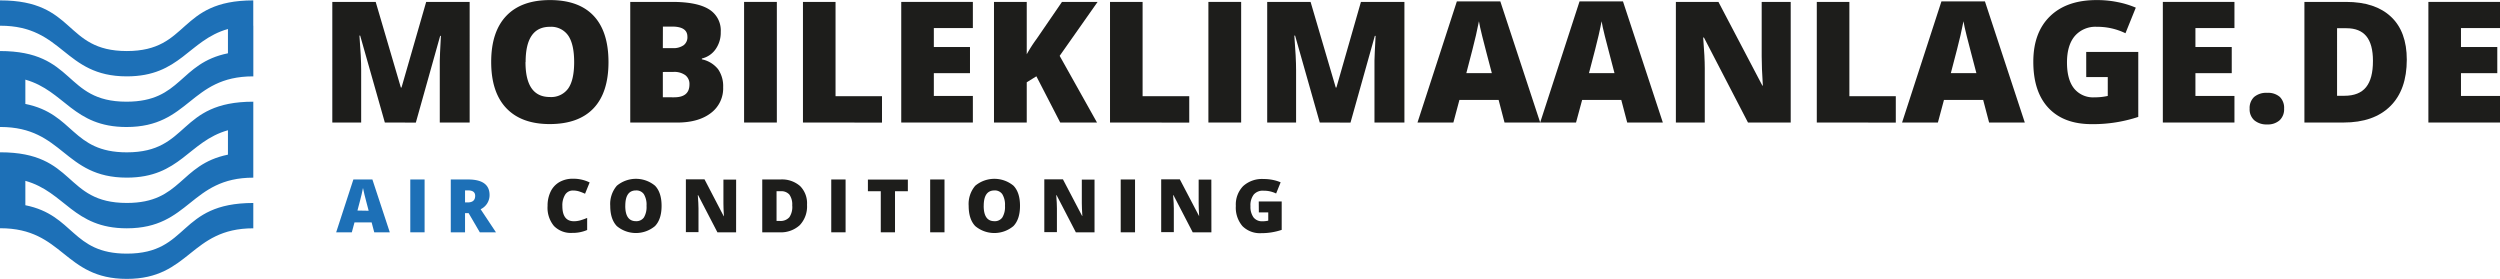 <svg xmlns="http://www.w3.org/2000/svg" id="a1afa8e9-33d5-4cbb-a11d-c7825422610e" data-name="Laag 1" viewBox="0 0 757.2 84.49"><defs><style>.e8d042c1-e05c-4436-a8a5-5810c94df794{fill:#1d70b7;}.b64b390a-26cf-4535-b8df-e22dd2f2a98a{fill:#1d1d1b;}</style></defs><path class="e8d042c1-e05c-4436-a8a5-5810c94df794" d="M135.15,80.44l-.79-3h-5.19l-.81,3h-4.74l5.21-16h5.76l5.27,16Zm-1.69-6.53-.69-2.62c-.16-.59-.35-1.34-.58-2.27s-.38-1.58-.45-2q-.11.55-.39,1.83c-.2.85-.62,2.53-1.29,5Z" transform="translate(-21.8 -10.08)"></path><path class="e8d042c1-e05c-4436-a8a5-5810c94df794" d="M146.07,80.44v-16h4.33v16Z" transform="translate(-21.8 -10.08)"></path><path class="e8d042c1-e05c-4436-a8a5-5810c94df794" d="M162.65,74.63v5.81h-4.32v-16h5.24q6.51,0,6.51,4.72a4.72,4.72,0,0,1-2.71,4.29l4.65,7h-4.89l-3.39-5.81Zm0-3.24h.81c1.5,0,2.26-.67,2.26-2q0-1.65-2.22-1.65h-.85Z" transform="translate(-21.8 -10.08)"></path><path class="b64b390a-26cf-4535-b8df-e22dd2f2a98a" d="M195.35,67.78A2.74,2.74,0,0,0,193,69a6.05,6.05,0,0,0-.87,3.48c0,3.08,1.17,4.61,3.51,4.61a7.36,7.36,0,0,0,2-.29c.67-.2,1.33-.44,2-.71v3.65a11,11,0,0,1-4.52.88,7.13,7.13,0,0,1-5.54-2.1,8.61,8.61,0,0,1-1.93-6.06,9.72,9.72,0,0,1,.93-4.36,6.66,6.66,0,0,1,2.69-2.89,8.14,8.14,0,0,1,4.12-1,11.21,11.21,0,0,1,5,1.13L199,68.76a16.24,16.24,0,0,0-1.77-.7A6.46,6.46,0,0,0,195.35,67.78Z" transform="translate(-21.8 -10.08)"></path><path class="b64b390a-26cf-4535-b8df-e22dd2f2a98a" d="M222.18,72.43c0,2.69-.66,4.74-2,6.13a9,9,0,0,1-11.55,0q-2-2.1-2-6.14a8.51,8.51,0,0,1,2-6.09,9.05,9.05,0,0,1,11.57,0Q222.18,68.4,222.18,72.43Zm-11,0q0,4.63,3.22,4.64a2.78,2.78,0,0,0,2.43-1.13,6.16,6.16,0,0,0,.79-3.51,6.16,6.16,0,0,0-.8-3.53,2.73,2.73,0,0,0-2.4-1.14Q211.19,67.76,211.19,72.43Z" transform="translate(-21.8 -10.08)"></path><path class="b64b390a-26cf-4535-b8df-e22dd2f2a98a" d="M244.75,80.44h-5.66l-5.84-11.25h-.1q.21,2.66.21,4v7.2h-3.82v-16h5.64L241,75.57h.06c-.1-1.61-.15-2.9-.15-3.88V64.47h3.85Z" transform="translate(-21.8 -10.08)"></path><path class="b64b390a-26cf-4535-b8df-e22dd2f2a98a" d="M266.23,72.12a8.24,8.24,0,0,1-2.2,6.16,8.47,8.47,0,0,1-6.19,2.16h-5.17v-16h5.53a8.29,8.29,0,0,1,5.94,2A7.39,7.39,0,0,1,266.23,72.12Zm-4.48.15a5.1,5.1,0,0,0-.87-3.26A3.2,3.2,0,0,0,258.25,68H257v9h1a3.51,3.51,0,0,0,2.89-1.14A5.52,5.52,0,0,0,261.75,72.27Z" transform="translate(-21.8 -10.08)"></path><path class="b64b390a-26cf-4535-b8df-e22dd2f2a98a" d="M273.57,80.44v-16h4.34v16Z" transform="translate(-21.8 -10.08)"></path><path class="b64b390a-26cf-4535-b8df-e22dd2f2a98a" d="M292.88,80.44h-4.31V68h-3.9V64.47h12.1V68h-3.89Z" transform="translate(-21.8 -10.08)"></path><path class="b64b390a-26cf-4535-b8df-e22dd2f2a98a" d="M303.53,80.44v-16h4.34v16Z" transform="translate(-21.8 -10.08)"></path><path class="b64b390a-26cf-4535-b8df-e22dd2f2a98a" d="M330.74,72.43c0,2.69-.66,4.74-2,6.13a9,9,0,0,1-11.55,0c-1.34-1.4-2-3.45-2-6.14a8.51,8.51,0,0,1,2-6.09,9.07,9.07,0,0,1,11.58,0Q330.75,68.4,330.74,72.43Zm-11,0c0,3.09,1.08,4.64,3.22,4.64a2.75,2.75,0,0,0,2.43-1.13,6.15,6.15,0,0,0,.8-3.51,6.16,6.16,0,0,0-.81-3.53A2.72,2.72,0,0,0,323,67.76Q319.75,67.76,319.75,72.43Z" transform="translate(-21.8 -10.08)"></path><path class="b64b390a-26cf-4535-b8df-e22dd2f2a98a" d="M353.31,80.44h-5.66l-5.83-11.25h-.1c.14,1.77.2,3.12.2,4v7.2H338.1v-16h5.64l5.81,11.1h.07c-.1-1.61-.16-2.9-.16-3.88V64.47h3.85Z" transform="translate(-21.8 -10.08)"></path><path class="b64b390a-26cf-4535-b8df-e22dd2f2a98a" d="M361.24,80.44v-16h4.34v16Z" transform="translate(-21.8 -10.08)"></path><path class="b64b390a-26cf-4535-b8df-e22dd2f2a98a" d="M388.71,80.44h-5.66l-5.83-11.25h-.1q.21,2.66.21,4v7.2H373.5v-16h5.64L385,75.57H385c-.1-1.61-.15-2.9-.15-3.88V64.47h3.84Z" transform="translate(-21.8 -10.08)"></path><path class="b64b390a-26cf-4535-b8df-e22dd2f2a98a" d="M403.05,71.09H410V79.7a19,19,0,0,1-6.18,1,7.47,7.47,0,0,1-5.71-2.14,8.59,8.59,0,0,1-2-6.11,8,8,0,0,1,2.21-6,8.49,8.49,0,0,1,6.18-2.15,13.78,13.78,0,0,1,2.85.28,12.12,12.12,0,0,1,2.33.72l-1.37,3.39a8.4,8.4,0,0,0-3.79-.85A3.6,3.6,0,0,0,401.54,69a5.31,5.31,0,0,0-1,3.51,5.44,5.44,0,0,0,.93,3.42,3.24,3.24,0,0,0,2.69,1.17,7.57,7.57,0,0,0,1.77-.19v-2.5h-2.85Z" transform="translate(-21.8 -10.08)"></path><path class="b64b390a-26cf-4535-b8df-e22dd2f2a98a" d="M138.36,47.19l-7.47-26.32h-.22q.53,6.73.52,10.45V47.19h-8.74V10.66h13.14l7.62,25.93h.2l7.47-25.93h13.17V47.19H155v-16c0-.83,0-1.76,0-2.77s.14-3.51.34-7.48h-.22l-7.37,26.27Z" transform="translate(-21.8 -10.08)"></path><path class="b64b390a-26cf-4535-b8df-e22dd2f2a98a" d="M206.1,28.87q0,9.23-4.52,14t-13.25,4.79q-8.6,0-13.18-4.82t-4.58-14q0-9.12,4.56-13.93t13.25-4.81q8.73,0,13.22,4.77T206.1,28.87Zm-25.14,0q0,10.59,7.37,10.59a6.33,6.33,0,0,0,5.56-2.57c1.21-1.71,1.81-4.39,1.81-8s-.61-6.34-1.83-8.08a6.27,6.27,0,0,0-5.49-2.61Q181,18.18,181,28.87Z" transform="translate(-21.8 -10.08)"></path><path class="b64b390a-26cf-4535-b8df-e22dd2f2a98a" d="M212.69,10.66h12.75q7.44,0,11.05,2.21a7.49,7.49,0,0,1,3.61,6.88A8.71,8.71,0,0,1,238.53,25a7,7,0,0,1-4.15,2.8v.25a8.45,8.45,0,0,1,4.92,3,9,9,0,0,1,1.53,5.45,9.31,9.31,0,0,1-3.74,7.83q-3.74,2.86-10.18,2.87H212.69Zm9.87,14h3a5.38,5.38,0,0,0,3.28-.87A3,3,0,0,0,230,21.2c0-2.05-1.54-3.07-4.64-3.07h-2.78Zm0,7.22v7.67H226c3.08,0,4.62-1.29,4.62-3.89a3.34,3.34,0,0,0-1.24-2.8,5.68,5.68,0,0,0-3.58-1Z" transform="translate(-21.8 -10.08)"></path><path class="b64b390a-26cf-4535-b8df-e22dd2f2a98a" d="M247.17,47.19V10.66h9.92V47.19Z" transform="translate(-21.8 -10.08)"></path><path class="b64b390a-26cf-4535-b8df-e22dd2f2a98a" d="M265,47.19V10.66h9.87V39.21h14.07v8Z" transform="translate(-21.8 -10.08)"></path><path class="b64b390a-26cf-4535-b8df-e22dd2f2a98a" d="M316.46,47.19H294.77V10.66h21.69v7.92H304.64v5.74h10.95v7.92H304.64v6.9h11.82Z" transform="translate(-21.8 -10.08)"></path><path class="b64b390a-26cf-4535-b8df-e22dd2f2a98a" d="M354.06,47.19H342.92l-7.22-14L332.78,35V47.19h-9.92V10.66h9.92V26.52a42.61,42.61,0,0,1,3-4.67l7.67-11.19h10.79L342.75,27Z" transform="translate(-21.8 -10.08)"></path><path class="b64b390a-26cf-4535-b8df-e22dd2f2a98a" d="M358,47.19V10.66h9.87V39.21H382v8Z" transform="translate(-21.8 -10.08)"></path><path class="b64b390a-26cf-4535-b8df-e22dd2f2a98a" d="M387.8,47.19V10.66h9.92V47.19Z" transform="translate(-21.8 -10.08)"></path><path class="b64b390a-26cf-4535-b8df-e22dd2f2a98a" d="M421.53,47.19l-7.47-26.32h-.23q.53,6.73.53,10.45V47.19h-8.75V10.66h13.14l7.62,25.93h.2L434,10.66h13.17V47.19h-9.07v-16c0-.83,0-1.76,0-2.77s.14-3.51.34-7.48h-.23l-7.37,26.27Z" transform="translate(-21.8 -10.08)"></path><path class="b64b390a-26cf-4535-b8df-e22dd2f2a98a" d="M477.49,47.19l-1.79-6.85H463.83L462,47.19H451.13l11.92-36.68h13.17l12.07,36.68Zm-3.84-14.95-1.58-6c-.36-1.34-.81-3.06-1.33-5.18s-.87-3.63-1-4.54c-.15.85-.45,2.25-.89,4.19s-1.42,5.79-2.93,11.52Z" transform="translate(-21.8 -10.08)"></path><path class="b64b390a-26cf-4535-b8df-e22dd2f2a98a" d="M514.65,47.19l-1.8-6.85H501l-1.85,6.85H488.29l11.92-36.68h13.16l12.07,36.68ZM510.8,32.24l-1.57-6c-.37-1.34-.82-3.06-1.34-5.18s-.87-3.63-1-4.54c-.15.85-.44,2.25-.88,4.19s-1.42,5.79-2.94,11.52Z" transform="translate(-21.8 -10.08)"></path><path class="b64b390a-26cf-4535-b8df-e22dd2f2a98a" d="M564.17,47.19H551.23L537.89,21.45h-.23q.48,6.07.48,9.27V47.19h-8.75V10.66h12.89L555.58,36h.15c-.24-3.68-.35-6.64-.35-8.87V10.66h8.79Z" transform="translate(-21.8 -10.08)"></path><path class="b64b390a-26cf-4535-b8df-e22dd2f2a98a" d="M572.07,47.19V10.66h9.87V39.21H596v8Z" transform="translate(-21.8 -10.08)"></path><path class="b64b390a-26cf-4535-b8df-e22dd2f2a98a" d="M624.26,47.19l-1.8-6.85H610.59l-1.84,6.85H597.9l11.92-36.68H623l12.07,36.68Zm-3.85-14.95-1.57-6c-.37-1.34-.81-3.06-1.34-5.18s-.87-3.63-1-4.54c-.15.85-.45,2.25-.89,4.19s-1.42,5.79-2.94,11.52Z" transform="translate(-21.8 -10.08)"></path><path class="b64b390a-26cf-4535-b8df-e22dd2f2a98a" d="M653.67,25.8h15.77V45.49a43.52,43.52,0,0,1-14.12,2.19q-8.45,0-13.06-4.89t-4.61-14q0-8.85,5.05-13.77t14.14-4.92a31.51,31.51,0,0,1,6.51.65,27.18,27.18,0,0,1,5.34,1.65l-3.13,7.75a19.29,19.29,0,0,0-8.67-1.95A8.22,8.22,0,0,0,650.21,21q-2.36,2.81-2.36,8T650,36.88a7.38,7.38,0,0,0,6.15,2.68,18.25,18.25,0,0,0,4.05-.42V33.42h-6.52Z" transform="translate(-21.8 -10.08)"></path><path class="b64b390a-26cf-4535-b8df-e22dd2f2a98a" d="M698.57,47.19H676.88V10.66h21.69v7.92H686.75v5.74h11v7.92h-11v6.9h11.82Z" transform="translate(-21.8 -10.08)"></path><path class="b64b390a-26cf-4535-b8df-e22dd2f2a98a" d="M703.17,43a4.57,4.57,0,0,1,1.36-3.55,5.68,5.68,0,0,1,4-1.25,5.36,5.36,0,0,1,3.8,1.25A4.65,4.65,0,0,1,713.61,43a4.54,4.54,0,0,1-1.36,3.51,5.33,5.33,0,0,1-3.76,1.26,5.73,5.73,0,0,1-3.9-1.25A4.43,4.43,0,0,1,703.17,43Z" transform="translate(-21.8 -10.08)"></path><path class="b64b390a-26cf-4535-b8df-e22dd2f2a98a" d="M750.77,28.15q0,9.14-5,14.09t-14.15,4.95H719.76V10.66H732.4q8.79,0,13.58,4.49T750.77,28.15Zm-10.25.35q0-5-2-7.45c-1.33-1.62-3.34-2.42-6-2.42h-2.87V39.09h2.2q4.49,0,6.59-2.61T740.52,28.5Z" transform="translate(-21.8 -10.08)"></path><path class="b64b390a-26cf-4535-b8df-e22dd2f2a98a" d="M779,47.19H757.31V10.66H779v7.92H767.18v5.74h11v7.92h-11v6.9H779Z" transform="translate(-21.8 -10.08)"></path><polygon class="e8d042c1-e05c-4436-a8a5-5810c94df794" points="76.7 0.11 76.7 0.11 76.71 0.11 76.7 0.11"></polygon><polygon class="e8d042c1-e05c-4436-a8a5-5810c94df794" points="76.7 61.48 76.7 61.48 76.71 61.48 76.7 61.48"></polygon><polygon class="e8d042c1-e05c-4436-a8a5-5810c94df794" points="76.7 30.8 76.7 30.8 76.71 30.8 76.7 30.8"></polygon><path class="e8d042c1-e05c-4436-a8a5-5810c94df794" d="M98.51,17.87V10.2c-23,0-19.15,15.34-38.3,15.34S44.89,10.2,21.91,10.2H21.8v7.67h.11c19.15,0,19.15,15.34,38.3,15.34,16.18,0,18.69-10.95,30.63-14.35v7.36c-14.8,3-14,14.66-30.73,14.66C41,40.88,44.79,25.54,21.8,25.54v23h.11c19.15,0,19.15,15.34,38.3,15.34,16.18,0,18.69-11,30.63-14.35v7.39c-14.69,3-14,14.63-30.63,14.63-19.15,0-15.32-15.34-38.3-15.34H21.8v23h.11c19.15,0,19.15,15.34,38.3,15.34S79.37,79.23,98.52,79.23h0V71.56c-23,0-19.15,15.34-38.3,15.34-16.71,0-15.92-11.69-30.74-14.66V64.85C41.5,68.22,44,79.23,60.21,79.23c19.16,0,19.16-15.34,38.31-15.34V48.55h0V40.88c-23,0-19.15,15.34-38.3,15.34-16.71,0-15.92-11.69-30.74-14.66V34.2c11.94,3.4,14.46,14.35,30.64,14.35,19.15,0,19.15-15.34,38.3-15.34h.11V17.87Z" transform="translate(-21.8 -10.08)"></path></svg>